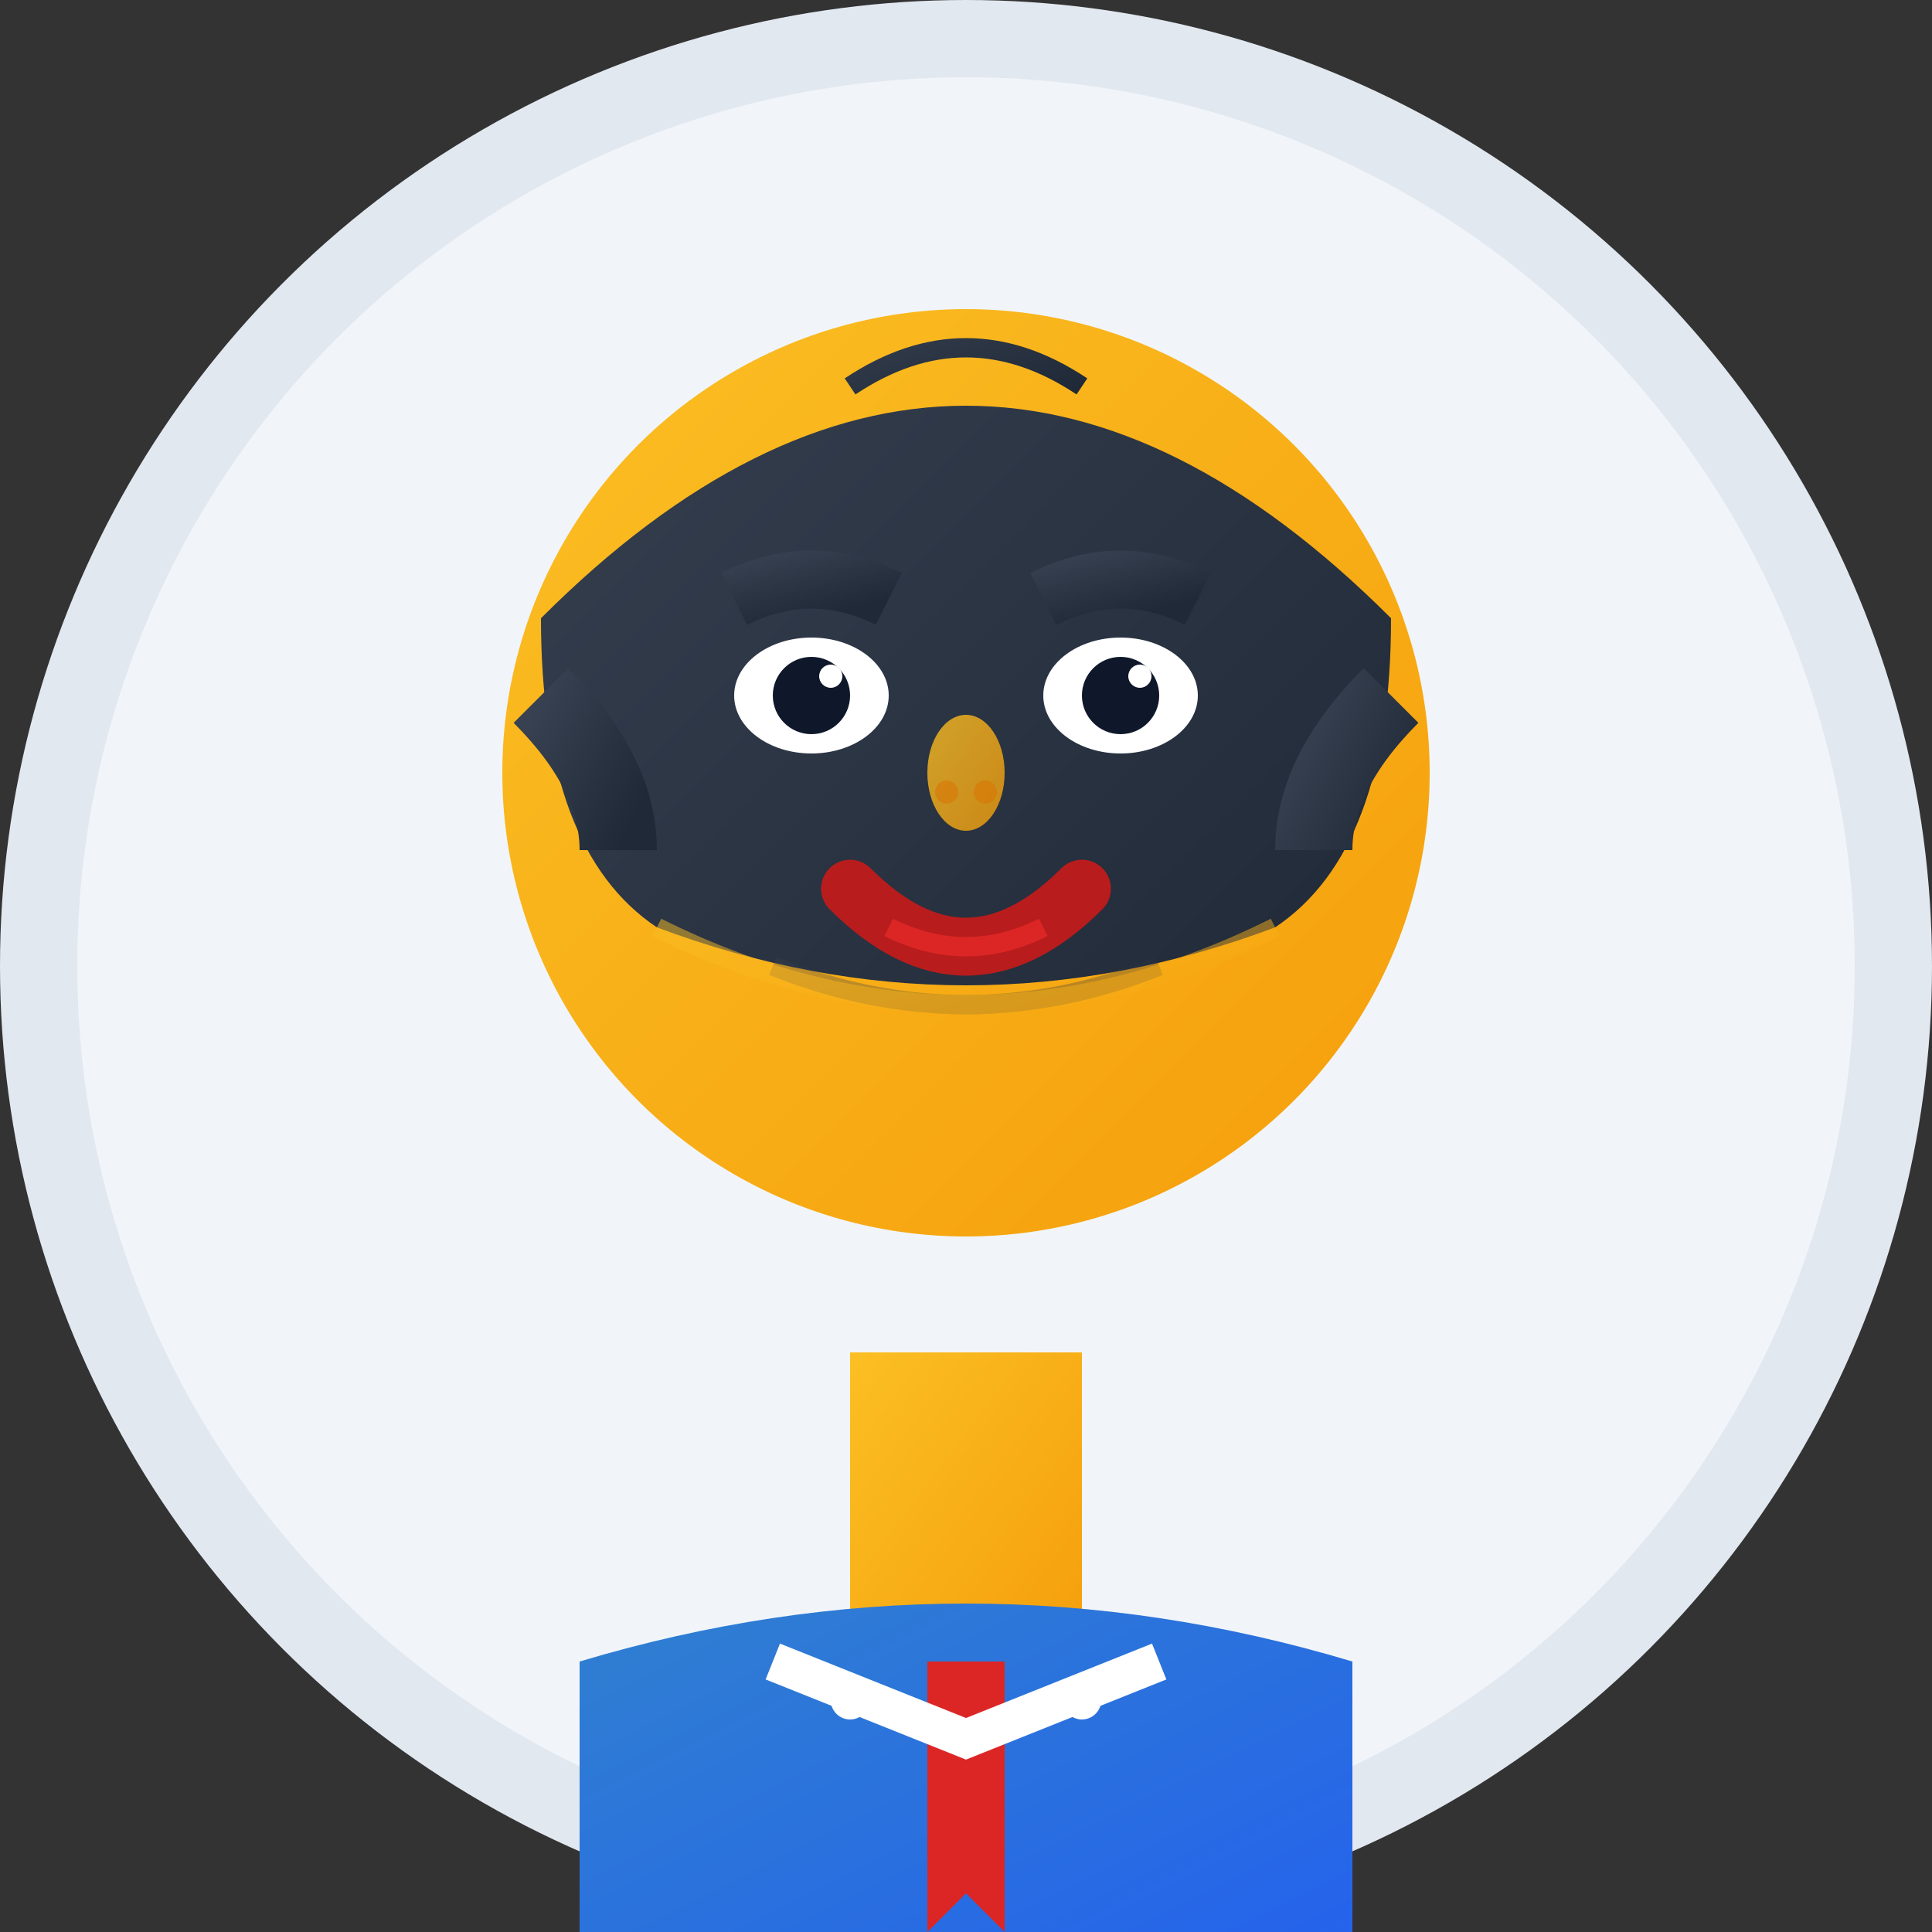 <svg width="50" height="50" viewBox="0 0 50 50" fill="none" xmlns="http://www.w3.org/2000/svg">
  <rect x="0" y="0" width="50" height="50" fill="#333333" stroke="none"/>
  <defs>
    <linearGradient id="skinGradient2" x1="0%" y1="0%" x2="100%" y2="100%">
      <stop offset="0%" style="stop-color:#fbbf24;stop-opacity:1" />
      <stop offset="100%" style="stop-color:#f59e0b;stop-opacity:1" />
    </linearGradient>
    <linearGradient id="hairGradient2" x1="0%" y1="0%" x2="100%" y2="100%">
      <stop offset="0%" style="stop-color:#374151;stop-opacity:1" />
      <stop offset="100%" style="stop-color:#1f2937;stop-opacity:1" />
    </linearGradient>
    <linearGradient id="clothingGradient2" x1="0%" y1="0%" x2="100%" y2="100%">
      <stop offset="0%" style="stop-color:#3182ce;stop-opacity:1" />
      <stop offset="100%" style="stop-color:#2563eb;stop-opacity:1" />
    </linearGradient>
  </defs>
  
  <!-- Background circle -->
  <circle cx="25" cy="25" r="24" fill="#f1f5f9" stroke="#e2e8f0" stroke-width="2"/>
  
  <!-- Neck -->
  <rect x="22" y="35" width="6" height="8" fill="url(#skinGradient2)"/>
  
  <!-- Clothing (Business shirt) -->
  <path d="M15 43 Q25 40 35 43 L35 50 L15 50 Z" fill="url(#clothingGradient2)"/>
  
  <!-- Tie -->
  <path d="M24 43 L26 43 L26 50 L25 49 L24 50 Z" fill="#dc2626"/>
  
  <!-- Head -->
  <circle cx="25" cy="20" r="12" fill="url(#skinGradient2)"/>
  
  <!-- Hair (Professional style) -->
  <path d="M14 16 Q25 5 36 16 Q36 22 33 24 Q25 27 17 24 Q14 22 14 16" fill="url(#hairGradient2)"/>
  
  <!-- Hair part -->
  <path d="M22 10 Q25 8 28 10" stroke="url(#hairGradient2)" stroke-width="0.5" fill="none"/>
  
  <!-- Sideburns -->
  <path d="M14 18 Q16 20 16 22" stroke="url(#hairGradient2)" stroke-width="2" fill="none"/>
  <path d="M36 18 Q34 20 34 22" stroke="url(#hairGradient2)" stroke-width="2" fill="none"/>
  
  <!-- Eyes -->
  <ellipse cx="21" cy="18" rx="2" ry="1.5" fill="white"/>
  <ellipse cx="29" cy="18" rx="2" ry="1.5" fill="white"/>
  <circle cx="21" cy="18" r="1" fill="#0f172a"/>
  <circle cx="29" cy="18" r="1" fill="#0f172a"/>
  <circle cx="21.5" cy="17.5" r="0.3" fill="white"/>
  <circle cx="29.5" cy="17.5" r="0.3" fill="white"/>
  
  <!-- Eyebrows (Thick, professional) -->
  <path d="M19 15.5 Q21 14.5 23 15.5" stroke="url(#hairGradient2)" stroke-width="1.5" fill="none"/>
  <path d="M27 15.5 Q29 14.5 31 15.5" stroke="url(#hairGradient2)" stroke-width="1.5" fill="none"/>
  
  <!-- Nose -->
  <ellipse cx="25" cy="20" rx="1" ry="1.5" fill="url(#skinGradient2)" opacity="0.8"/>
  <circle cx="24.5" cy="20.5" r="0.3" fill="#d97706" opacity="0.6"/>
  <circle cx="25.5" cy="20.5" r="0.3" fill="#d97706" opacity="0.6"/>
  
  <!-- Mouth (Confident smile) -->
  <path d="M22 23 Q25 26 28 23" stroke="#b91c1c" stroke-width="1.5" fill="none" stroke-linecap="round"/>
  <path d="M23 24 Q25 25 27 24" stroke="#dc2626" stroke-width="0.5" fill="none"/>
  
  <!-- Facial hair (Light stubble) -->
  <path d="M20 25 Q25 27 30 25" stroke="url(#hairGradient2)" stroke-width="0.5" fill="none" opacity="0.3"/>
  
  <!-- Square jaw line -->
  <path d="M17 24 Q25 28 33 24" stroke="url(#skinGradient2)" stroke-width="0.5" fill="none" opacity="0.5"/>
  
  <!-- Collar and shirt details -->
  <path d="M20 43 L25 45 L30 43" stroke="white" stroke-width="1" fill="none"/>
  <circle cx="22" cy="44" r="0.5" fill="white"/>
  <circle cx="28" cy="44" r="0.5" fill="white"/>
</svg>
